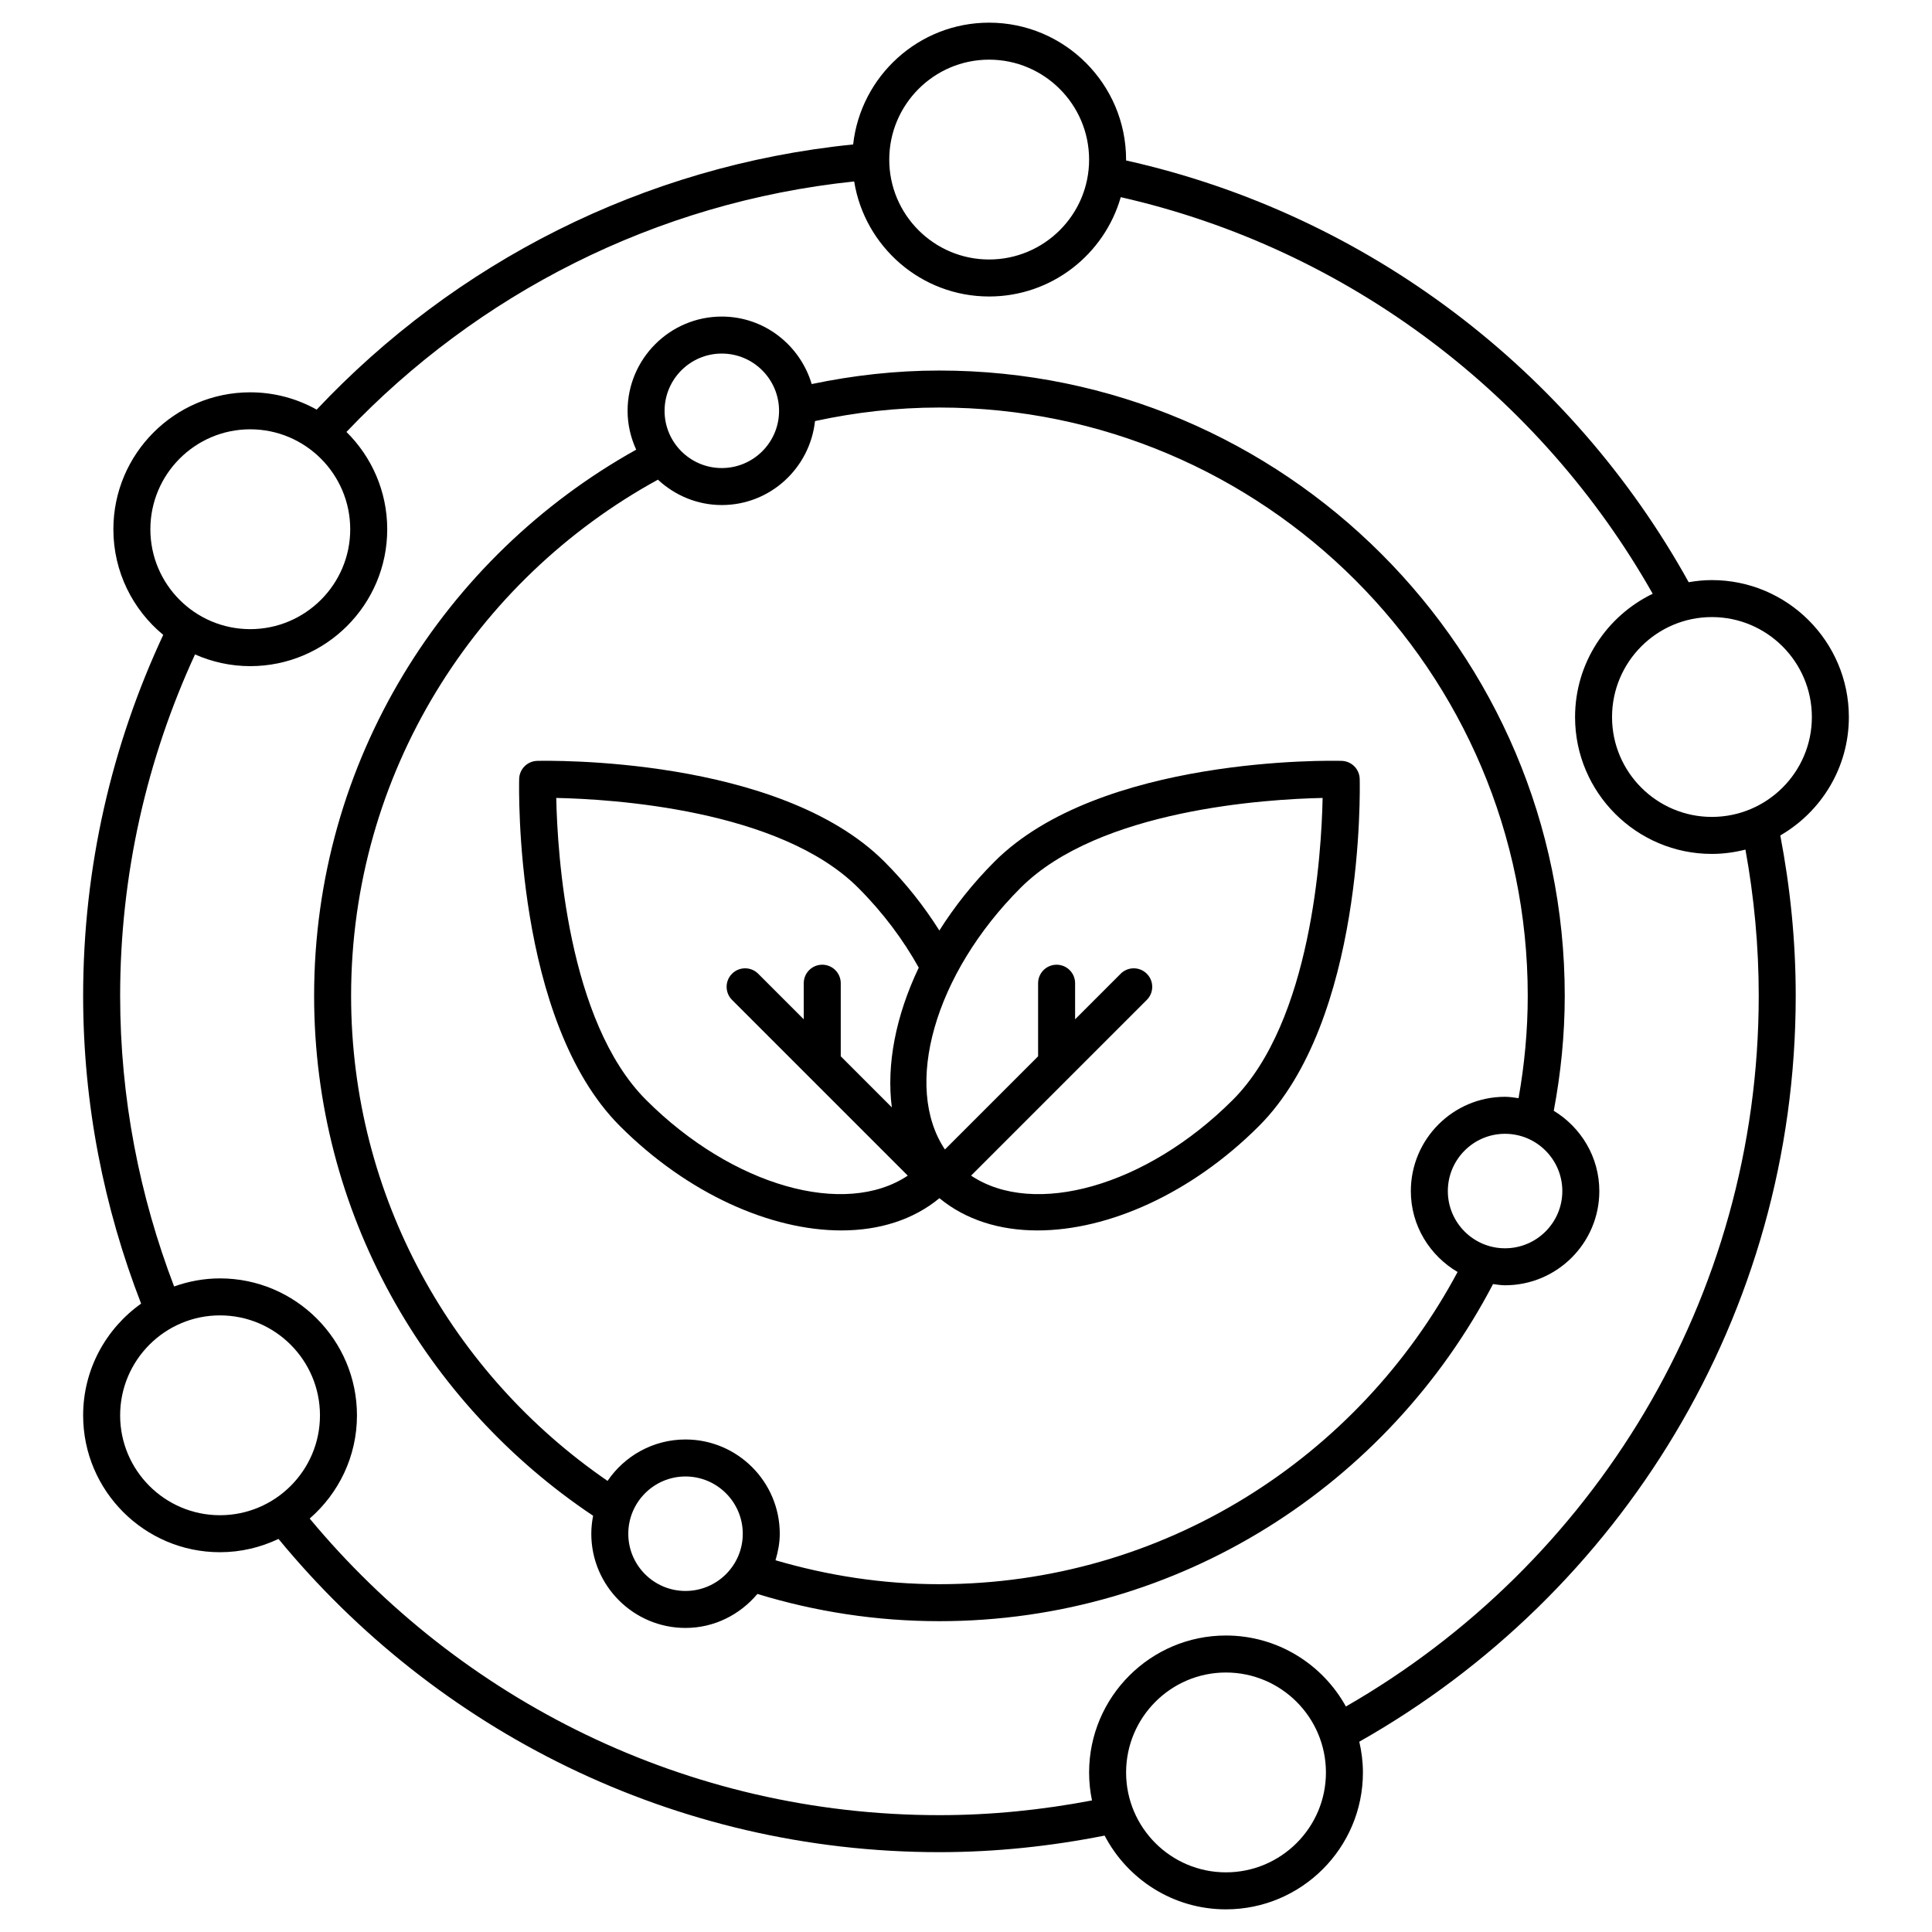 <svg xmlns="http://www.w3.org/2000/svg" viewBox="0 0 512 512"><g id="_x31_5_Antioxidant"><g><path d="m248.933 485.937c-122.409 0-221.998-99.61-221.998-222.047 0-122.411 99.589-222.001 221.998-222.001 122.437 0 222.049 99.589 222.049 222.001 0 122.437-99.612 222.047-222.049 222.047z" fill="none"></path><path d="m409.774 263.889c0 88.8-72.038 160.839-160.839 160.839s-160.792-72.038-160.792-160.839 71.992-160.792 160.792-160.792 160.839 71.992 160.839 160.792z" fill="none"></path><path d="m411.764 294.371c1.859-9.89 2.91-20.06 2.91-30.482 0-91.364-74.351-165.694-165.739-165.694-11.602 0-22.893 1.297-33.825 3.585-3.083-10.305-12.541-17.887-23.834-17.887-13.763 0-24.959 11.211-24.959 24.99 0 3.675.846 7.139 2.279 10.284-50.827 28.327-85.352 82.517-85.352 144.721 0 57.443 29.434 108.058 73.938 137.804-.301 1.548-.482 3.139-.482 4.773 0 13.76 11.197 24.957 24.959 24.957 7.676 0 14.47-3.55 19.058-9.009 15.264 4.671 31.444 7.217 48.218 7.217 63.794 0 119.054-36.366 146.735-89.339 1.05.136 2.087.321 3.173.321 13.782 0 24.993-11.197 24.993-24.959 0-9.036-4.867-16.893-12.072-21.282zm-220.489-200.673c8.372 0 15.184 6.812 15.184 15.187 0 8.356-6.812 15.153-15.184 15.153-8.358 0-15.156-6.797-15.156-15.153.001-8.375 6.798-15.187 15.156-15.187zm-9.617 327.922c-8.358 0-15.156-6.797-15.156-15.153 0-8.375 6.798-15.187 15.156-15.187 8.372 0 15.184 6.812 15.184 15.187.001 8.355-6.811 15.153-15.184 15.153zm67.276-1.793c-15.088 0-29.617-2.306-43.418-6.342.664-2.242 1.13-4.566 1.13-7.019 0-13.779-11.211-24.99-24.988-24.99-8.578 0-16.154 4.359-20.649 10.977-40.971-28.125-67.963-75.213-67.963-128.564 0-58.942 32.926-110.28 81.309-136.771 4.456 4.137 10.374 6.723 16.919 6.723 12.85 0 23.344-9.777 24.714-22.254 10.631-2.301 21.635-3.588 32.945-3.588 85.984 0 155.935 69.933 155.935 155.89 0 9.263-.869 18.319-2.436 27.139-1.182-.172-2.361-.363-3.591-.363-13.758 0-24.954 11.209-24.954 24.988 0 9.16 5.014 17.096 12.387 21.438-26.268 49.117-77.852 82.736-137.34 82.736zm149.909-89.019c-8.353 0-15.151-6.8-15.151-15.156 0-8.372 6.797-15.184 15.151-15.184 8.377 0 15.189 6.812 15.189 15.184 0 8.356-6.812 15.156-15.189 15.156z"></path><path d="m453.659 153.729c-2.097 0-4.14.217-6.14.562-31.02-55.948-84.969-97.445-149.102-111.77 0-.07.01-.138.01-.208 0-20.019-16.29-36.307-36.309-36.307-18.633 0-34.013 14.148-36.024 32.275-55.822 5.627-105.687 31.53-142.171 70.271-5.222-2.912-11.225-4.585-17.616-4.585-19.995 0-36.261 16.288-36.261 36.307 0 11.249 5.149 21.318 13.213 27.974-13.582 29.087-21.226 61.48-21.226 95.642 0 28.776 5.536 56.24 15.363 81.584-9.278 6.582-15.363 17.393-15.363 29.619 0 19.993 16.266 36.259 36.261 36.259 5.554 0 10.8-1.289 15.511-3.525 41.648 50.606 104.637 83.013 175.13 83.013 14.999 0 29.618-1.582 43.802-4.393 6.055 11.599 18.179 19.548 32.143 19.548 20.019 0 36.309-16.266 36.309-36.259 0-2.813-.353-5.539-.961-8.17 68.97-38.983 115.657-112.96 115.657-197.677 0-14.531-1.451-28.718-4.089-42.49 10.844-6.279 18.172-17.971 18.172-31.363 0-20.02-16.29-36.307-36.309-36.307zm-191.541-137.92c14.615 0 26.505 11.888 26.505 26.503 0 14.588-11.891 26.455-26.505 26.455-14.591 0-26.458-11.867-26.458-26.455 0-14.614 11.867-26.503 26.458-26.503zm-222.269 124.464c0-14.615 11.867-26.503 26.458-26.503 14.615 0 26.505 11.888 26.505 26.503 0 14.588-11.891 26.458-26.505 26.458-14.591-.001-26.458-11.87-26.458-26.458zm-8.013 234.82c0-14.615 11.867-26.503 26.458-26.503 14.615 0 26.501 11.888 26.501 26.503 0 14.588-11.886 26.455-26.501 26.455-14.591 0-26.458-11.867-26.458-26.455zm293.044 121.098c-14.586 0-26.453-11.867-26.453-26.455 0-14.615 11.867-26.503 26.453-26.503 14.615 0 26.505 11.888 26.505 26.503 0 14.588-11.891 26.455-26.505 26.455zm141.201-232.302c0 80.527-44.124 150.862-109.405 188.352-6.19-11.202-18.118-18.812-31.796-18.812-19.99 0-36.257 16.288-36.257 36.307 0 2.535.266 5.008.764 7.397-13.117 2.499-26.617 3.903-40.452 3.903-67.062 0-127.017-30.659-166.869-78.602 7.66-6.653 12.533-16.43 12.533-27.34 0-20.019-16.285-36.307-36.304-36.307-4.268 0-8.348.781-12.154 2.143-9.157-23.966-14.303-49.893-14.303-77.04 0-32.281 7.151-62.9 19.843-90.463 4.48 1.984 9.422 3.108 14.628 3.108 20.019 0 36.309-16.266 36.309-36.261 0-10.086-4.142-19.218-10.805-25.804 34.678-36.464 81.813-60.889 134.551-66.383 2.779 17.252 17.731 30.486 35.757 30.486 16.566 0 30.548-11.151 34.889-26.323 60.397 13.71 111.268 52.64 140.974 105.102-12.152 5.87-20.578 18.295-20.578 32.686 0 19.993 16.266 36.259 36.256 36.259 3.074 0 6.043-.425 8.896-1.147 2.285 12.574 3.523 25.511 3.523 38.739zm-12.422-47.398c-14.586 0-26.453-11.867-26.453-26.455 0-14.615 11.867-26.503 26.453-26.503 14.615 0 26.505 11.888 26.505 26.503 0 14.588-11.891 26.455-26.505 26.455z"></path><path d="m355.555 201.639c-2.638-.086-64.011-1.302-92.001 26.699-5.747 5.747-10.606 11.918-14.615 18.256-4.001-6.337-8.831-12.511-14.576-18.256-27.999-28.001-89.377-26.752-92.001-26.699-2.609.065-4.71 2.166-4.777 4.775-.062 2.599-1.297 64.004 26.702 92.003 17.961 17.961 39.986 27.664 58.688 27.661 9.992 0 19.017-2.792 25.983-8.546 6.967 5.756 15.992 8.546 25.984 8.546 18.703 0 40.728-9.701 58.688-27.661 27.999-27.999 26.764-89.404 26.702-92.003-.067-2.609-2.169-4.71-4.777-4.775zm-184.337 89.847c-20.823-20.826-23.504-65.342-23.806-80.024 14.677.304 59.196 2.985 80.019 23.808 6.645 6.645 11.981 13.864 16.047 21.165-6.103 12.781-8.596 25.735-7.136 37.028l-13.535-13.535v-19.366c0-2.707-2.192-4.902-4.902-4.902-2.709 0-4.902 2.195-4.902 4.902v9.562l-12.073-12.073c-1.915-1.915-5.017-1.915-6.932 0s-1.915 5.017 0 6.932l20.431 20.431.02.02 26.119 26.119c-16.616 11.106-46.378 2.905-69.35-20.067zm155.481 0c-22.973 22.975-52.728 31.178-69.352 20.067l26.119-26.119.02-.02 20.431-20.431c1.915-1.915 1.915-5.017 0-6.932s-5.017-1.915-6.932 0l-12.073 12.073v-9.562c0-2.707-2.192-4.902-4.902-4.902-2.709 0-4.902 2.195-4.902 4.902v19.366l-24.694 24.694c-11.11-16.621-2.907-46.377 20.07-69.352 20.823-20.826 65.347-23.504 80.024-23.808-.296 14.672-2.957 59.167-23.809 80.024z"></path></g></g><g id="Layer_1"></g></svg>
